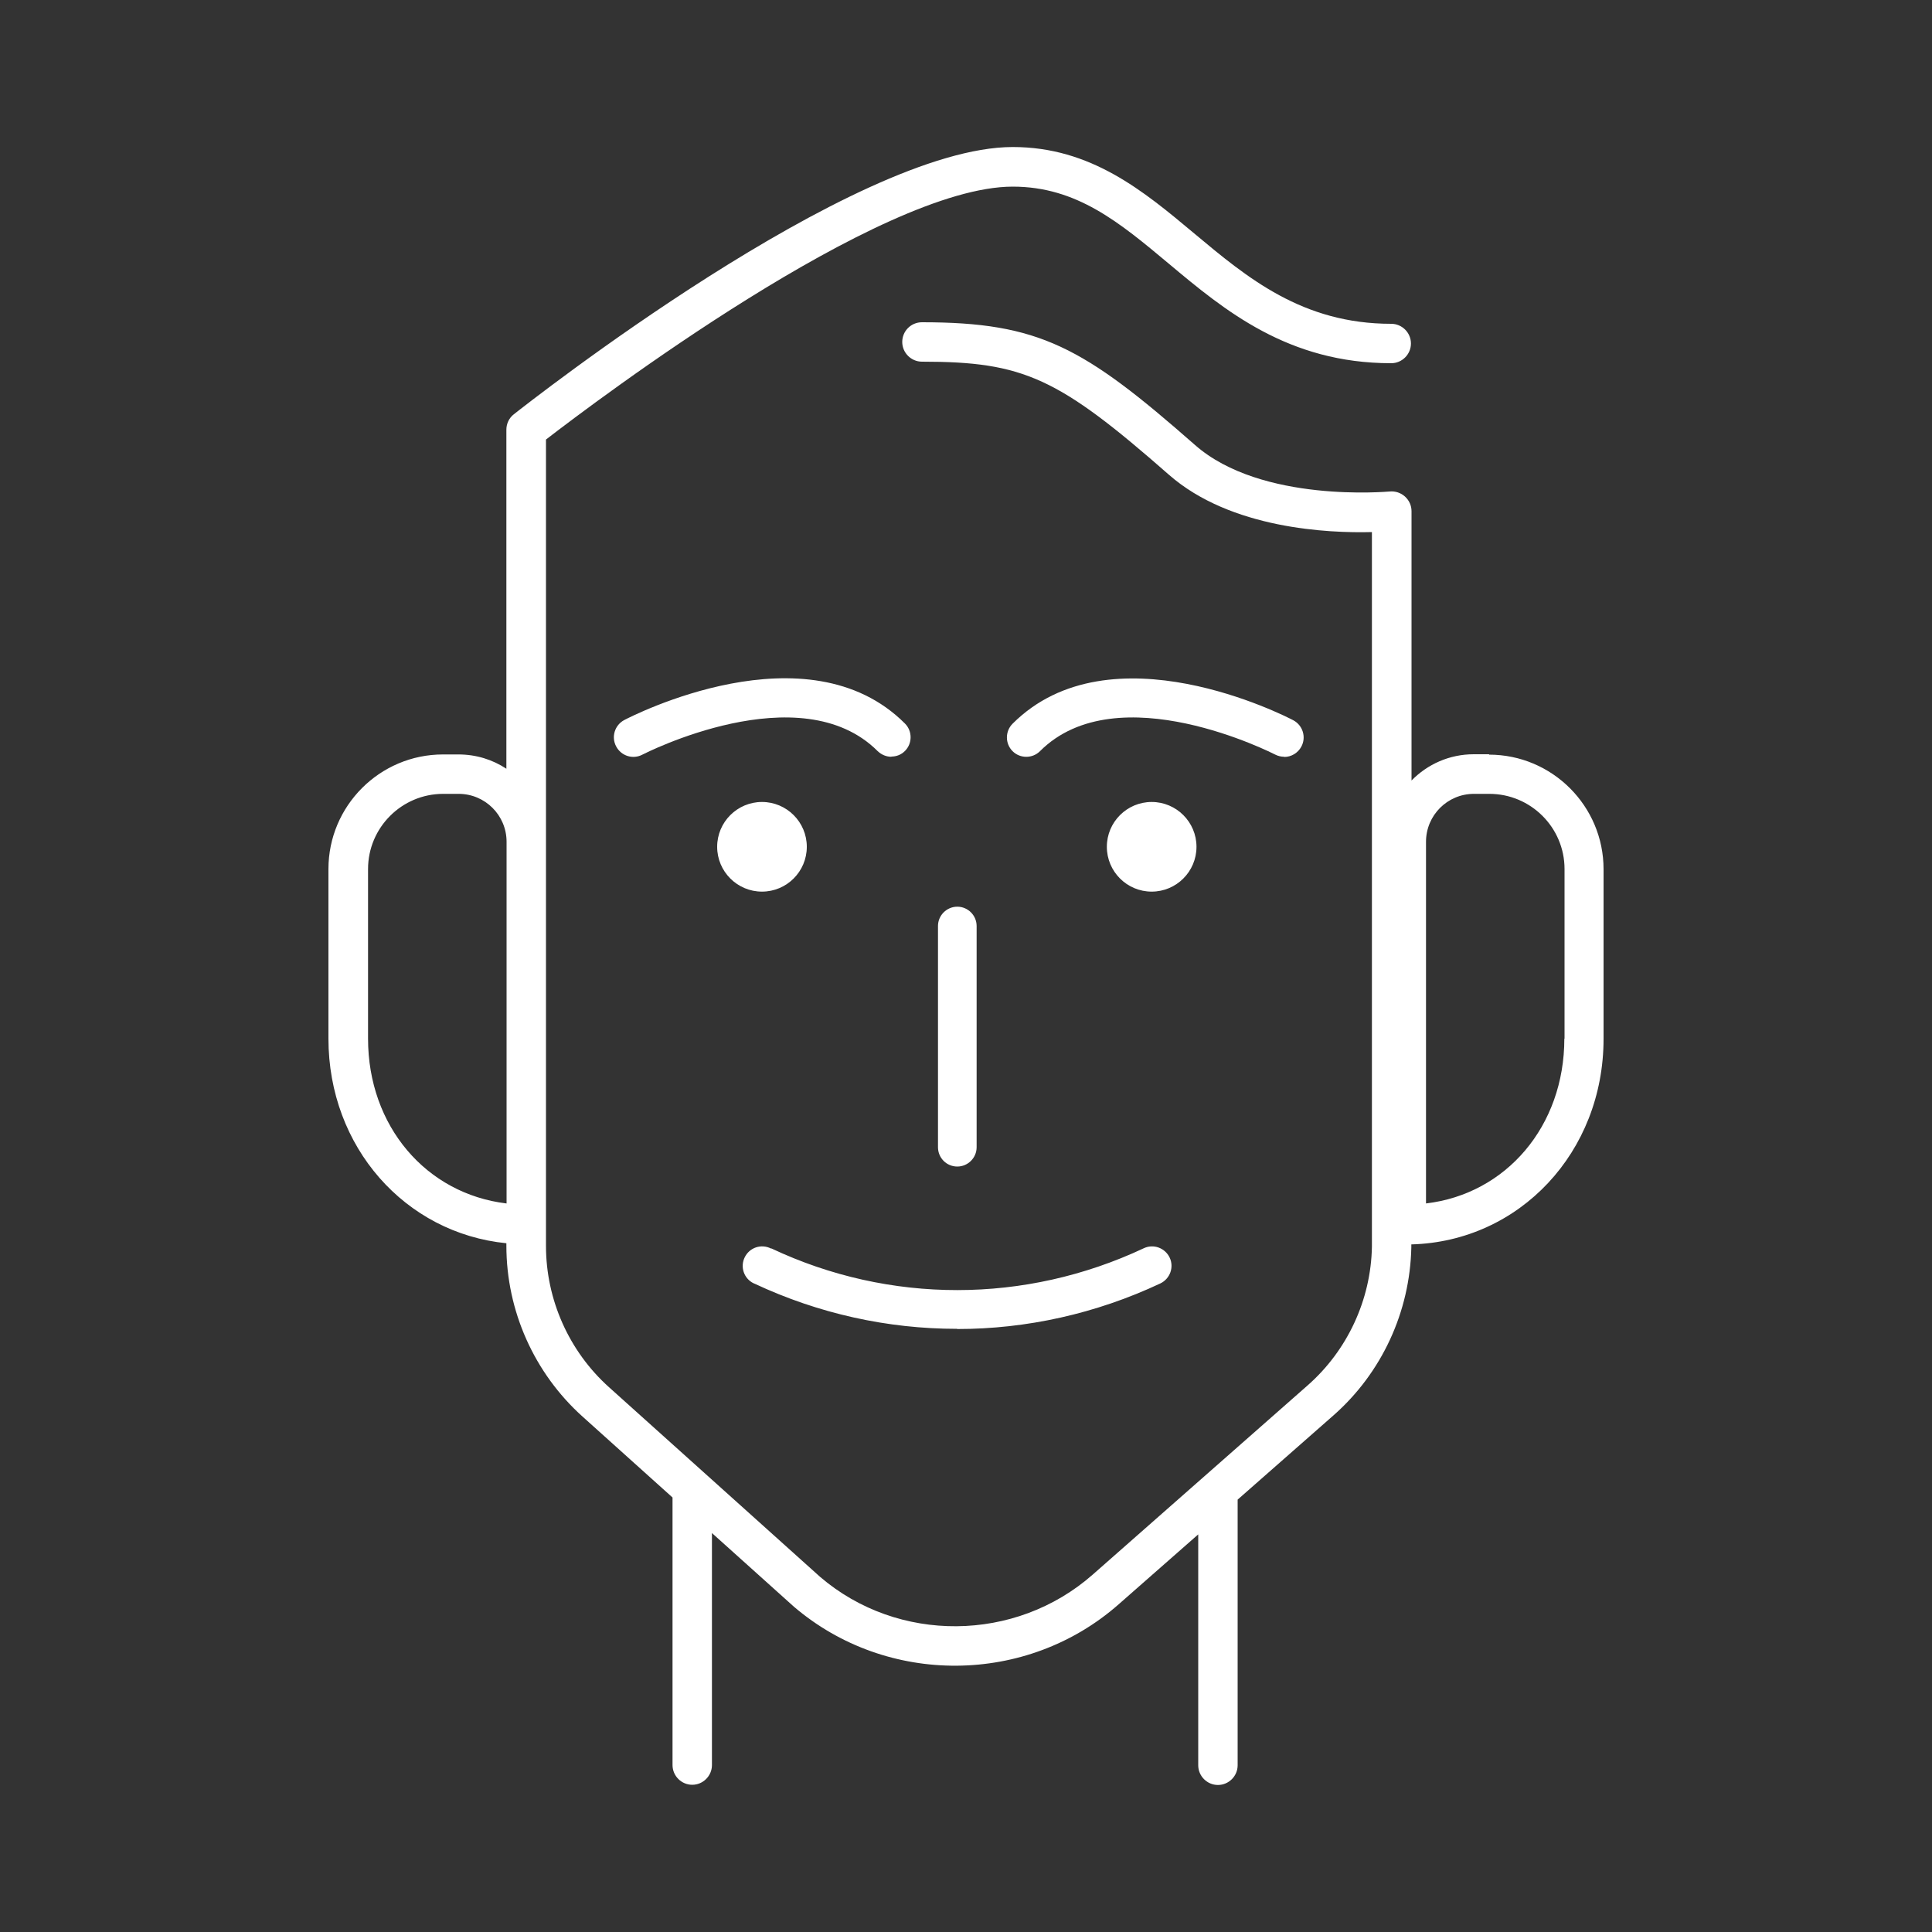 <?xml version="1.0" encoding="UTF-8"?>
<svg id="uuid-cd698900-19d3-4eba-802d-2e5de278f3e7" data-name="Ebene 1" xmlns="http://www.w3.org/2000/svg" viewBox="0 0 100 100">
  <rect x="0" y="0" width="100" height="100" fill="#333333" stroke="none"/>
  <defs>
    <style>
      .uuid-dbab25b4-0c9a-4b5b-b142-74eb0eebaf23 {
        fill: #fff;
        stroke-width: 0px;
      }
    </style>
  </defs>
  <path class="uuid-dbab25b4-0c9a-4b5b-b142-74eb0eebaf23" d="m49.53,68.78c-3.58,0-7.15-.78-10.48-2.34,0,0-.04-.02-.05-.02-.5-.25-.7-.85-.45-1.35.25-.5.85-.7,1.35-.45h.03c6.11,2.88,13.14,2.87,19.27-.01.5-.24,1.1-.02,1.34.48.24.5.02,1.1-.48,1.34-3.34,1.57-6.93,2.36-10.51,2.36Zm.02-8.4c-.56,0-1-.45-1-1v-11.45c0-.55.45-1,1-1s1,.45,1,1v11.45c0,.55-.45,1-1,1Zm12.38-16.55c0-1.28-1.04-2.32-2.32-2.32s-2.32,1.04-2.32,2.32,1.04,2.32,2.32,2.32,2.32-1.04,2.32-2.32m-20.17,0c0-1.28-1.04-2.32-2.32-2.32s-2.32,1.04-2.32,2.32,1.04,2.32,2.32,2.32,2.32-1.04,2.32-2.32m24.71-4.66c-.16,0-.32-.04-.46-.11h0c-.08-.04-8.17-4.19-12.18-.18-.39.39-1.03.39-1.42,0-.39-.39-.39-1.03,0-1.42,5.06-5.06,14.15-.38,14.53-.18.49.26.68.87.42,1.36-.18.34-.53.54-.89.54Zm-20.33,0c-.26,0-.51-.1-.71-.29-4.01-4.01-12.1.14-12.18.18-.49.26-1.1.07-1.36-.43-.26-.49-.07-1.1.42-1.36.38-.2,9.48-4.88,14.53.18.39.39.39,1.03,0,1.42-.2.2-.45.29-.71.29Zm30.94-.13h-.8c-1.26,0-2.4.52-3.22,1.36v-13.94c0-.29-.12-.56-.34-.76-.21-.19-.5-.29-.79-.26-.07,0-6.64.62-10.08-2.41-5.78-5.08-8.05-6.35-14.13-6.35-.57,0-1.02.46-1.02,1.02s.46,1.02,1.02,1.02c5.26,0,7.05.82,12.78,5.85,3.2,2.81,8.27,3.03,10.51,2.97v36.99c-.05,2.75-1.27,5.37-3.33,7.18l-11.12,9.79c-4,3.52-10.08,3.57-14.11.12l-10.93-9.82c-2.07-1.86-3.26-4.53-3.26-7.31V22.75c2.58-1.99,17.27-13.09,24.16-13.09,3.31,0,5.52,1.85,8.08,3.99,2.89,2.42,6.17,5.15,11.51,5.15.56,0,1.02-.46,1.02-1.02s-.46-1.02-1.02-1.02c-4.6,0-7.45-2.38-10.2-4.68-2.63-2.2-5.35-4.47-9.39-4.47-8.24,0-25.11,13.27-25.82,13.83-.25.19-.39.49-.39.8v17.55c-.71-.47-1.56-.74-2.48-.74h-.8c-3.27,0-5.93,2.66-5.93,5.93v8.78c0,5.61,3.97,10.07,9.21,10.59v.13c0,3.37,1.44,6.59,3.94,8.84l4.66,4.19v13.85c0,.56.46,1.02,1.02,1.02s1.02-.46,1.02-1.02v-12.01l4.24,3.81c4.82,4.12,12.05,4.07,16.81-.12l4.12-3.62v11.95c0,.56.46,1.02,1.02,1.02s1.02-.46,1.02-1.02v-13.75l4.96-4.36c2.5-2.2,3.96-5.36,4.03-8.7v-.15c5.6-.15,9.95-4.77,9.95-10.64v-8.78c0-3.27-2.66-5.93-5.93-5.93Zm-50.87,23.25c-4.15-.5-7.16-4-7.16-8.53v-8.78c0-2.14,1.74-3.89,3.89-3.89h.8c1.37,0,2.48,1.11,2.48,2.48v18.72Zm54.76-8.53c0,4.53-3.01,8.04-7.16,8.53v-18.72c0-1.37,1.11-2.48,2.48-2.48h.8c2.14,0,3.89,1.74,3.89,3.89v8.78Z"/>
</svg>